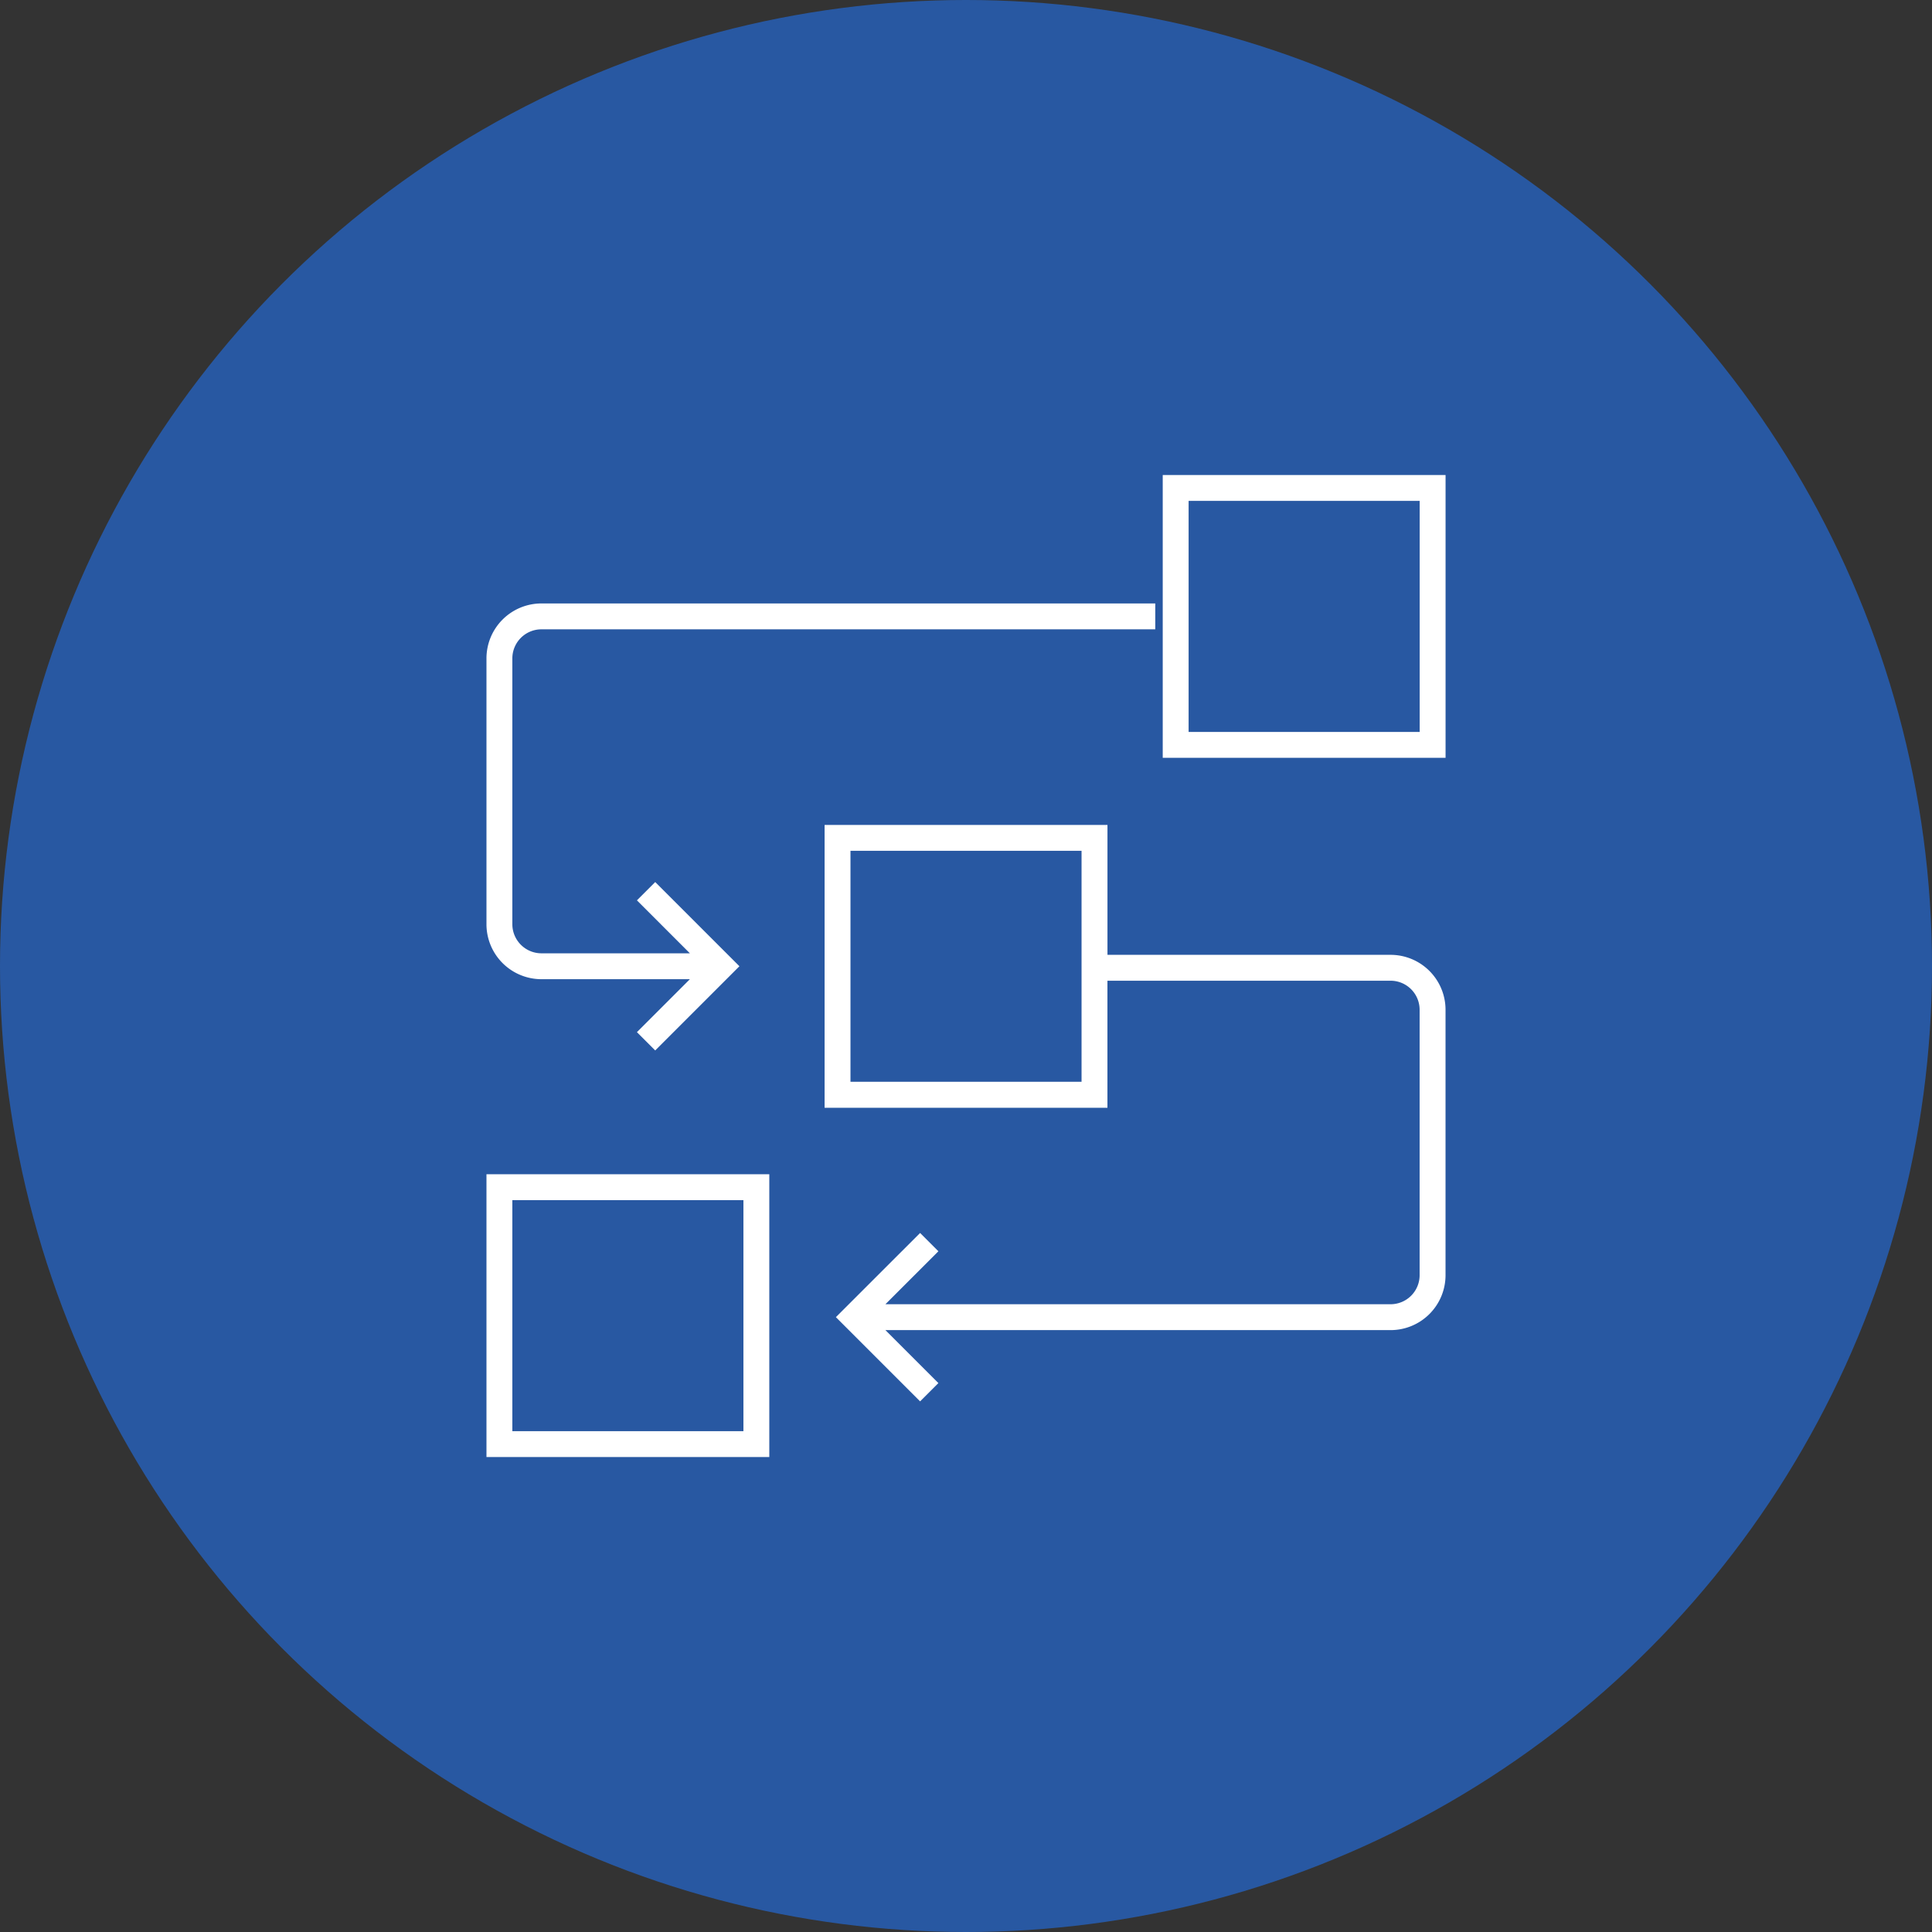 <svg xmlns="http://www.w3.org/2000/svg" xmlns:xlink="http://www.w3.org/1999/xlink" width="58" height="58" viewBox="0 0 58 58"><rect x="0" y="0" width="58" height="58" fill="#333333" stroke="none"/><defs><clipPath id="a"><rect width="28.792" height="29.481" fill="#fff"/></clipPath></defs><g transform="translate(-1109 -1457)"><circle cx="29" cy="29" r="29" transform="translate(1109 1457)" fill="#2858a2"/><g transform="translate(1123.604 1471.26)"><path d="M26.912.777h6.937V7.713H26.912ZM26.135,8.49h8.491V0H26.135Z" transform="translate(-5.833)" fill="#fff"/><path d="M.777,27.8H7.714v6.936H.777ZM0,35.512H8.491v-8.49H0Z" transform="translate(0 -6.031)" fill="#fff"/><g transform="translate(0 0)"><g clip-path="url(#a)"><path d="M1.649,16.244H6.107l-1.59,1.59.549.549,2.528-2.528L5.066,13.328l-.549.549,1.59,1.59H1.649a.874.874,0,0,1-.872-.872V6.613a.873.873,0,0,1,.872-.872H20.078V4.964H1.649A1.651,1.651,0,0,0,0,6.613v7.982a1.651,1.651,0,0,0,1.649,1.649" transform="translate(0 -1.108)" fill="#fff"/><path d="M30.059,17.423h-8.5v-3.9H13.067v8.491h8.491V18.2h8.5a.872.872,0,0,1,.872.872v7.968a.872.872,0,0,1-.872.872H14.893l1.59-1.59-.549-.549L13.406,28.3l2.528,2.528.549-.549-1.59-1.59H30.059a1.65,1.65,0,0,0,1.649-1.648V19.071a1.65,1.65,0,0,0-1.649-1.648m-9.278,3.811H13.844V14.3h6.937Z" transform="translate(-2.916 -3.018)" fill="#fff"/></g></g></g></g></svg>